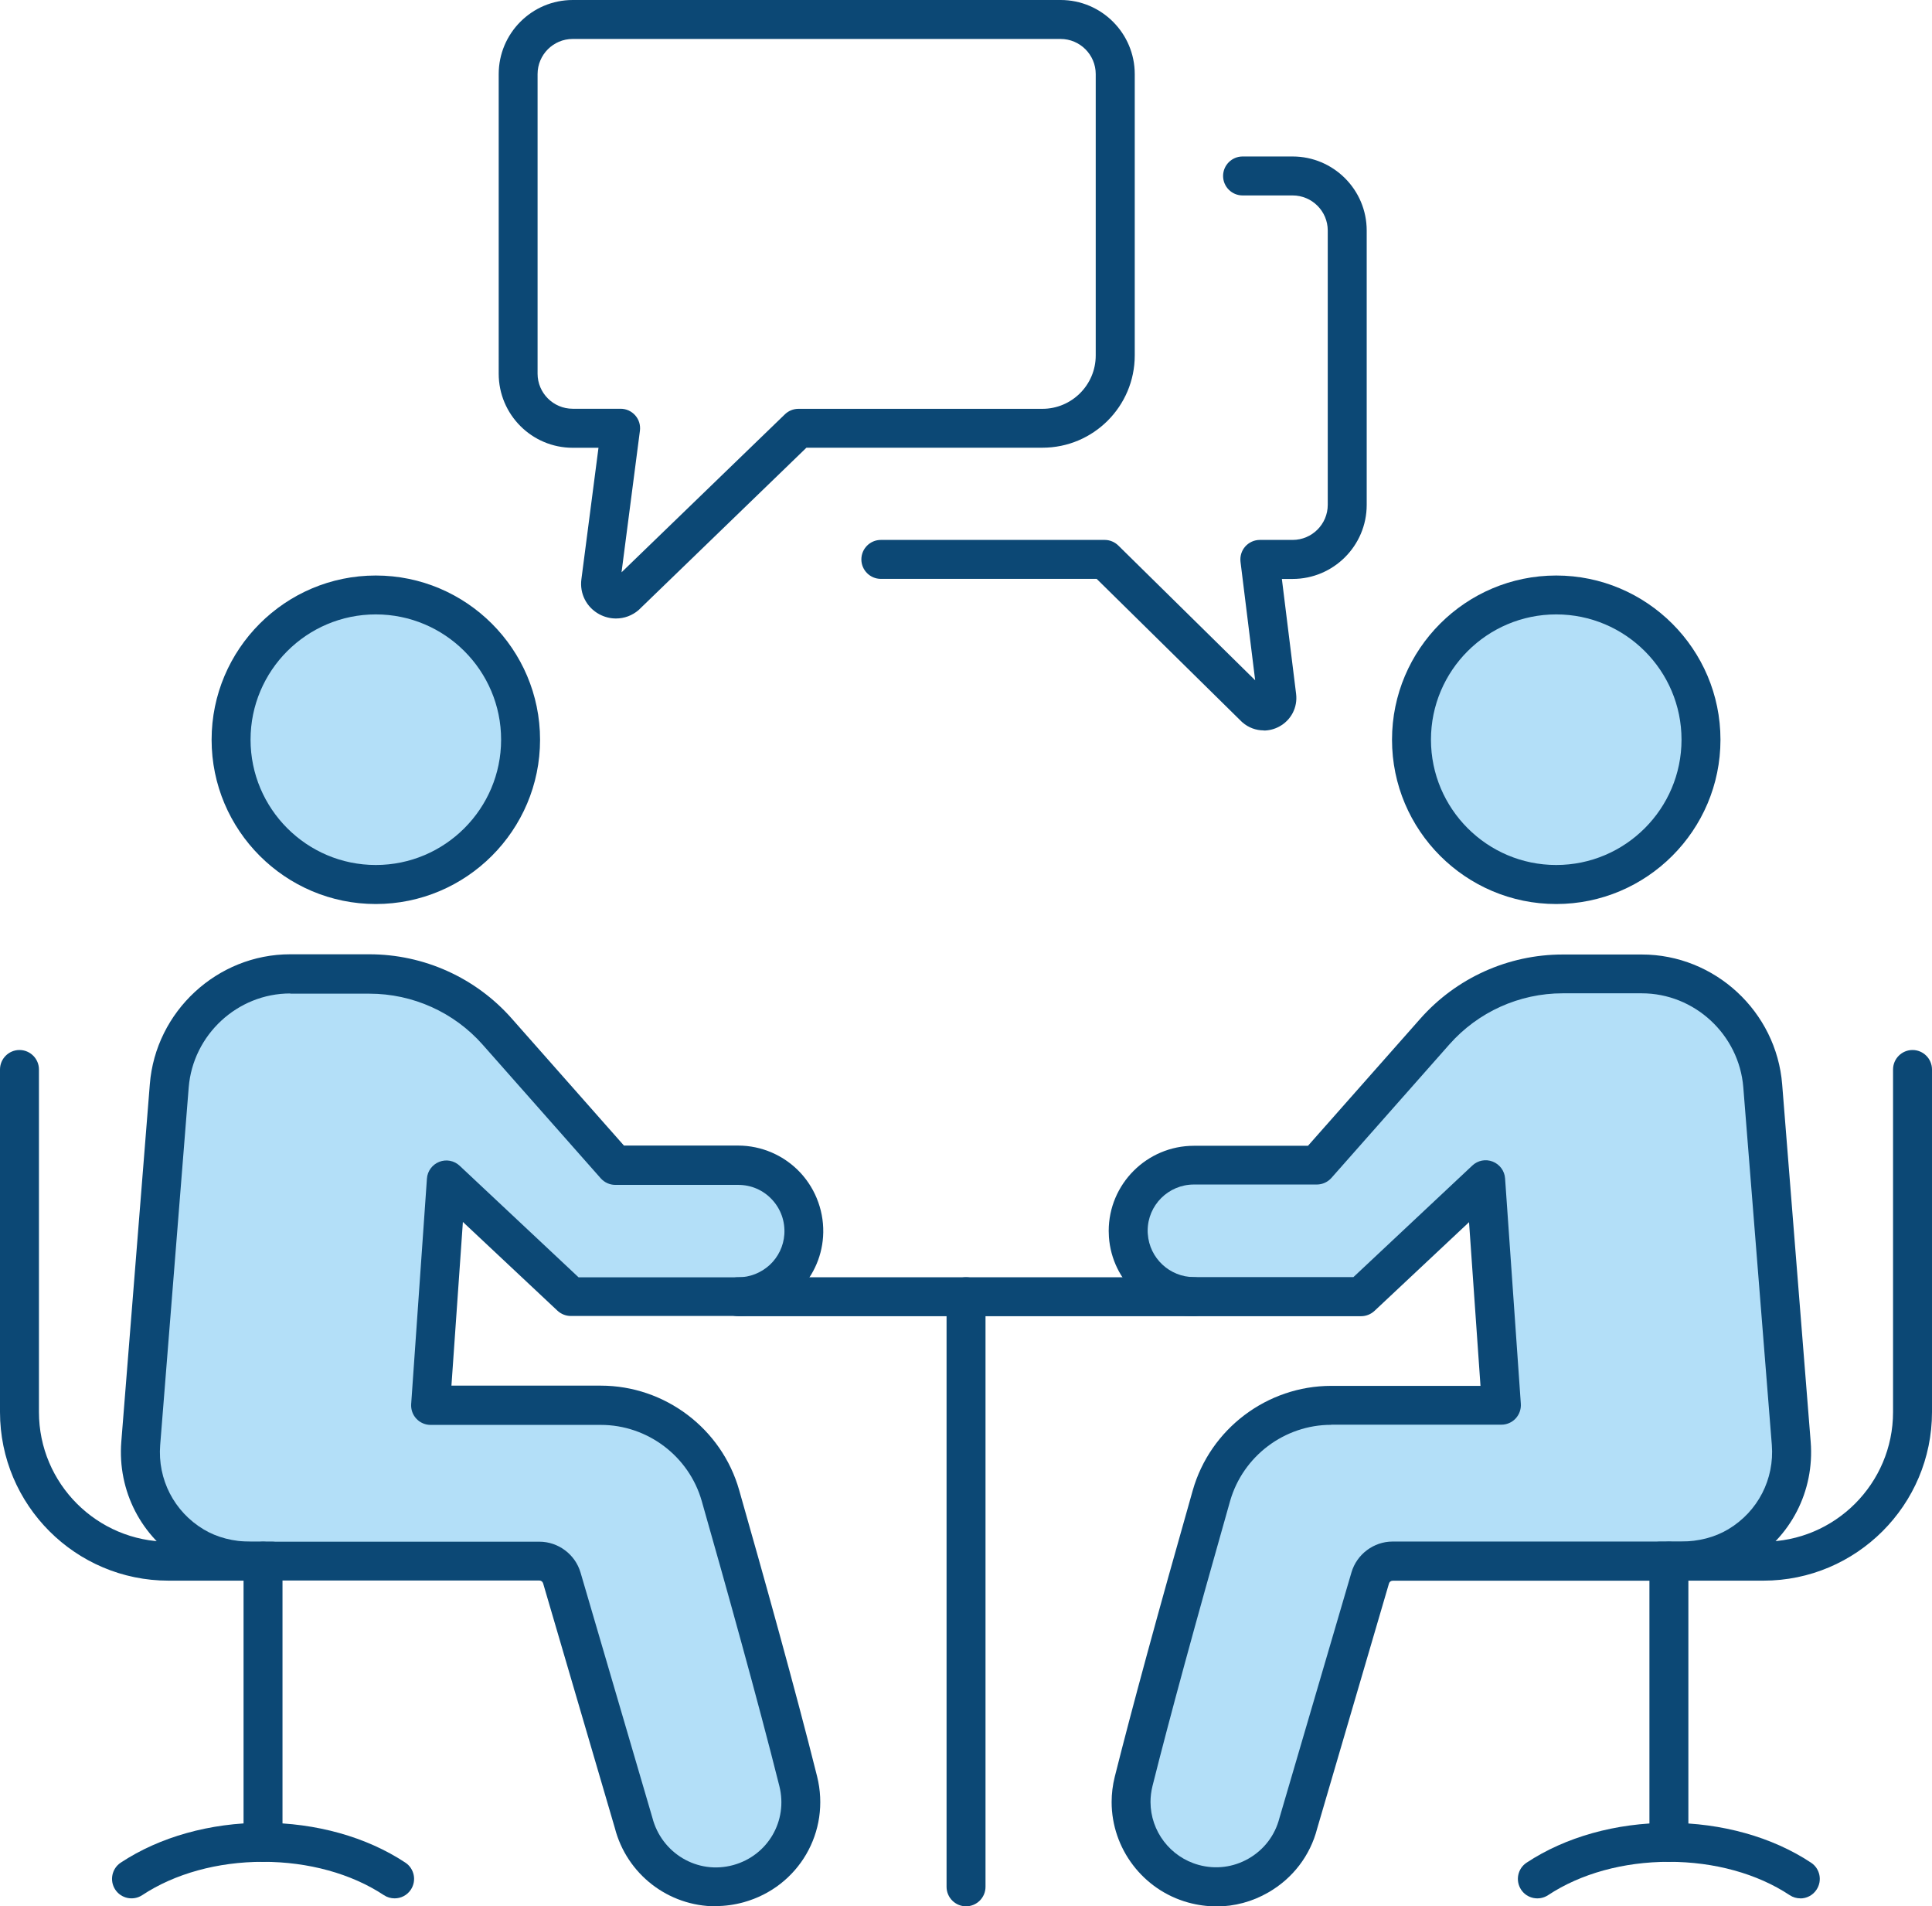 <?xml version="1.0" encoding="UTF-8"?><svg id="_レイヤー_2" xmlns="http://www.w3.org/2000/svg" viewBox="0 0 264.87 261.32"><defs><style>.cls-1{fill:#0c4875;}.cls-2{fill:#b3dff8;}</style></defs><g id="_Layer_"><path class="cls-2" d="M101.2,159.73c5.22,0,9.35,4.43,8.99,9.64-.16,2.36-1.23,4.45-2.84,5.96-1.62,1.51-3.78,2.42-6.14,2.42h-22.93l-17.07-16.01-2.16,30.9h23.34c7.63,0,14.32,5.05,16.4,12.39,3.15,11.05,7.69,27.27,10.66,39.15,1.53,6.12-2.1,12.34-8.18,14.03-1.04.29-2.1.43-3.12.43-5.17,0-9.91-3.48-11.26-8.73l-9.85-33.61c-.4-1.37-1.66-2.31-3.08-2.31h-39.53c-2.76,0-5.51-.65-7.88-2.07-5.01-3.01-7.68-8.49-7.24-14.06l3.91-49.01c.69-8.66,7.89-15.35,16.58-15.35h10.85c6.71,0,13.1,2.88,17.54,7.91l16.16,18.3h16.85Z"/><path class="cls-2" d="M51.52,81.55c10.97,0,19.85,8.88,19.85,19.84s-8.88,19.85-19.85,19.85-19.84-8.88-19.84-19.85,8.88-19.84,19.84-19.84Z"/><path class="cls-2" d="M213.35,81.55c10.97,0,19.85,8.88,19.85,19.84s-8.88,19.85-19.85,19.85-19.84-8.88-19.84-19.85,8.88-19.84,19.84-19.84Z"/><path class="cls-2" d="M245.56,197.86c.44,5.57-2.23,11.05-7.24,14.06-2.37,1.43-5.13,2.07-7.88,2.07h-39.52c-1.43,0-2.68.94-3.08,2.31l-9.85,33.61c-1.63,6.3-8.11,10.04-14.39,8.3-5.14-1.43-8.54-6.1-8.54-11.21,0-.93.12-1.87.35-2.82,2.98-11.89,7.52-28.11,10.66-39.15,2.09-7.34,8.79-12.39,16.41-12.39h23.33l-2.16-30.9-17.07,16.01h-22.92c-4.73,0-8.66-3.66-8.99-8.38-.02-.22-.02-.43-.02-.65,0-4.93,4-9,9.01-9h16.85l16.17-18.3c4.44-5.03,10.83-7.91,17.53-7.91h10.85c8.69,0,15.89,6.69,16.58,15.35l3.91,49.01Z"/><path class="cls-1" d="M132.44,261.31c-1.47,0-2.67-1.2-2.67-2.67v-80.89c0-1.47,1.2-2.67,2.67-2.67s2.67,1.2,2.67,2.67v80.89c0,1.47-1.2,2.67-2.67,2.67Z"/><path class="cls-1" d="M163.67,180.42h-62.46c-1.47,0-2.67-1.2-2.67-2.67s1.2-2.67,2.67-2.67h62.46c1.47,0,2.67,1.2,2.67,2.67s-1.2,2.67-2.67,2.67Z"/><path class="cls-1" d="M54.1,260.22c-.51,0-1.02-.14-1.47-.44-4.46-2.95-10.35-4.57-16.57-4.57s-12.1,1.62-16.56,4.57c-1.23.81-2.89.47-3.7-.76-.81-1.23-.47-2.89.76-3.7,5.33-3.52,12.25-5.46,19.5-5.46s14.19,1.94,19.51,5.46c1.23.81,1.57,2.47.76,3.7-.51.78-1.36,1.2-2.23,1.2Z"/><path class="cls-1" d="M36.06,255.21c-1.47,0-2.67-1.2-2.67-2.67v-38.54c0-1.47,1.2-2.67,2.67-2.67s2.67,1.19,2.67,2.67v38.54c0,1.47-1.2,2.67-2.67,2.67Z"/><path class="cls-1" d="M37.29,216.67h-14.19c-12.74,0-23.1-10.37-23.1-23.11v-46.96c0-1.47,1.2-2.67,2.67-2.67s2.67,1.2,2.67,2.67v46.96c0,9.8,7.97,17.77,17.76,17.77h14.19c1.47,0,2.67,1.2,2.67,2.67s-1.2,2.67-2.67,2.67Z"/><path class="cls-1" d="M51.52,123.92c-12.41,0-22.51-10.1-22.51-22.52s10.1-22.51,22.51-22.51,22.52,10.1,22.52,22.51-10.1,22.52-22.52,22.52ZM51.52,84.22c-9.47,0-17.17,7.7-17.17,17.17s7.7,17.18,17.17,17.18,17.18-7.71,17.18-17.18-7.71-17.17-17.18-17.17Z"/><path class="cls-1" d="M98.14,261.31c-6.52,0-12.22-4.41-13.85-10.74l-9.83-33.53c-.07-.23-.28-.39-.51-.39h-39.53c-3.38,0-6.59-.85-9.26-2.46-5.79-3.48-9.06-9.82-8.53-16.56l3.91-49.01c.79-9.98,9.25-17.81,19.24-17.81h10.85c7.48,0,14.6,3.21,19.54,8.82l15.37,17.4h15.65c3.22,0,6.33,1.35,8.53,3.71,2.2,2.36,3.34,5.57,3.12,8.79-.2,2.95-1.51,5.69-3.68,7.72-2.18,2.03-5.01,3.14-7.97,3.14h-22.93c-.68,0-1.33-.26-1.83-.72l-12.97-12.17-1.57,22.44h20.48c8.78,0,16.58,5.89,18.97,14.33,3.25,11.39,7.74,27.45,10.68,39.23,1.89,7.58-2.52,15.15-10.05,17.25-1.27.35-2.56.53-3.84.53ZM39.79,136.18c-7.23,0-13.34,5.66-13.92,12.89l-3.91,49.01c-.37,4.7,1.91,9.13,5.95,11.56,1.84,1.11,4.09,1.69,6.51,1.69h39.53c2.59,0,4.91,1.74,5.64,4.23l9.85,33.61c1.25,4.83,6.16,7.85,11.11,6.48,4.72-1.31,7.49-6.06,6.3-10.81-2.93-11.71-7.4-27.71-10.64-39.07-1.75-6.16-7.44-10.45-13.84-10.45h-23.34c-.74,0-1.45-.31-1.95-.85-.51-.54-.76-1.27-.71-2.01l2.16-30.9c.07-1.03.73-1.92,1.69-2.3.96-.38,2.05-.17,2.8.54l16.3,15.29h21.88c1.61,0,3.14-.61,4.33-1.7,1.18-1.1,1.89-2.59,2-4.18.12-1.78-.48-3.48-1.69-4.78-1.21-1.3-2.86-2.01-4.63-2.01h-16.85c-.77,0-1.49-.33-2-.9l-16.17-18.3c-3.93-4.46-9.6-7.01-15.54-7.01h-10.85Z"/><path class="cls-1" d="M228.8,255.21c-1.47,0-2.67-1.2-2.67-2.67v-38.54c0-1.47,1.2-2.67,2.67-2.67s2.67,1.19,2.67,2.67v38.54c0,1.47-1.2,2.67-2.67,2.67Z"/><path class="cls-1" d="M246.83,260.22c-.51,0-1.02-.14-1.47-.44-4.45-2.95-10.33-4.57-16.56-4.57s-12.1,1.62-16.56,4.57c-1.23.81-2.89.48-3.7-.75-.81-1.23-.48-2.89.75-3.7,5.32-3.52,12.25-5.46,19.5-5.46s14.19,1.94,19.5,5.46c1.23.81,1.57,2.47.75,3.7-.51.78-1.36,1.2-2.23,1.2Z"/><path class="cls-1" d="M241.76,216.67h-14.18c-1.47,0-2.67-1.2-2.67-2.67s1.2-2.67,2.67-2.67h14.18c9.8,0,17.77-7.97,17.77-17.77v-46.96c0-1.47,1.2-2.67,2.67-2.67s2.67,1.2,2.67,2.67v46.96c0,12.74-10.37,23.11-23.11,23.11Z"/><path class="cls-1" d="M213.35,123.92c-12.41,0-22.51-10.1-22.51-22.52s10.1-22.51,22.51-22.51,22.52,10.1,22.52,22.51-10.1,22.52-22.52,22.52ZM213.35,84.22c-9.47,0-17.17,7.7-17.17,17.17s7.7,17.18,17.17,17.18,17.18-7.71,17.18-17.18-7.71-17.17-17.18-17.17Z"/><path class="cls-1" d="M166.75,261.32c-1.29,0-2.58-.18-3.86-.53-6.18-1.71-10.49-7.38-10.49-13.78,0-1.13.14-2.3.43-3.46,2.33-9.28,5.92-22.48,10.69-39.25,2.4-8.44,10.21-14.33,18.98-14.33h20.47l-1.57-22.44-12.97,12.17c-.5.46-1.15.72-1.83.72h-22.92c-6.11,0-11.23-4.77-11.65-10.86-.02-.27-.03-.55-.03-.83,0-6.43,5.24-11.67,11.68-11.67h15.64l15.38-17.4c4.94-5.6,12.06-8.82,19.54-8.82h10.85c10,0,18.45,7.82,19.24,17.81l3.91,49.01c.53,6.73-2.73,13.08-8.53,16.56-2.67,1.61-5.87,2.46-9.26,2.46h-39.52c-.24,0-.45.16-.51.39l-9.85,33.61c-.95,3.67-3.33,6.8-6.69,8.73-2.2,1.27-4.64,1.92-7.12,1.92ZM182.49,195.31c-6.4,0-12.09,4.3-13.85,10.45-4.75,16.71-8.33,29.85-10.64,39.07-.18.73-.27,1.47-.27,2.17,0,4.01,2.71,7.56,6.58,8.63,2.34.65,4.78.34,6.88-.87,2.1-1.21,3.6-3.17,4.21-5.53l9.88-33.69c.73-2.49,3.05-4.23,5.64-4.23h39.52c2.42,0,4.66-.58,6.51-1.69,4.05-2.43,6.33-6.86,5.96-11.56l-3.91-49.01c-.58-7.23-6.69-12.89-13.92-12.89h-10.85c-5.94,0-11.6,2.56-15.53,7.01l-16.17,18.3c-.51.57-1.24.9-2,.9h-16.85c-3.5,0-6.34,2.84-6.34,6.33,0,.15,0,.3.02.46.23,3.31,3.01,5.9,6.32,5.9h21.87l16.3-15.29c.75-.71,1.84-.92,2.8-.54.96.38,1.62,1.27,1.69,2.3l2.16,30.9c.05.74-.21,1.47-.71,2.01-.5.54-1.21.85-1.95.85h-23.33Z"/><path class="cls-1" d="M173.25,100.12c-1.05,0-2.08-.37-2.92-1.1-.04-.04-.09-.08-.13-.12l-19.85-19.55h-29.59c-1.47,0-2.67-1.2-2.67-2.67s1.2-2.67,2.67-2.67h30.69c.7,0,1.37.28,1.87.77l18.76,18.47-2.01-16.24c-.09-.76.14-1.52.65-2.1.51-.57,1.24-.9,2-.9h4.49c2.66,0,4.82-2.16,4.82-4.81V31.6c0-2.65-2.16-4.81-4.82-4.81h-6.86c-1.47,0-2.67-1.2-2.67-2.67s1.2-2.67,2.67-2.67h6.86c5.6,0,10.16,4.55,10.16,10.15v37.61c0,5.6-4.56,10.15-10.16,10.15h-1.47l1.95,15.75c.23,1.84-.67,3.6-2.32,4.49-.67.36-1.4.54-2.12.54ZM172.39,95.76s0,0,0,0h0Z"/><path class="cls-1" d="M84.44,84.78c-.77,0-1.54-.19-2.26-.57-1.77-.95-2.74-2.84-2.47-4.83l2.34-18h-3.53c-5.6,0-10.15-4.55-10.15-10.15V10.16c0-5.6,4.55-10.16,10.15-10.16h66.89c5.6,0,10.16,4.56,10.16,10.16v38.56c0,6.98-5.67,12.65-12.65,12.65h-32.36l-22.88,22.13s-.06.06-.09.09c-.9.79-2.01,1.19-3.13,1.19ZM85,80.07h0s0,0,0,0ZM78.51,5.34c-2.65,0-4.81,2.16-4.81,4.82v41.06c0,2.65,2.16,4.81,4.81,4.81h6.57c.77,0,1.5.33,2.01.91.51.58.74,1.34.64,2.11l-2.52,19.4,22.4-21.66c.5-.48,1.16-.75,1.86-.75h33.44c4.03,0,7.31-3.28,7.31-7.31V10.16c0-2.66-2.16-4.82-4.82-4.82h-66.89Z"/></g></svg>
